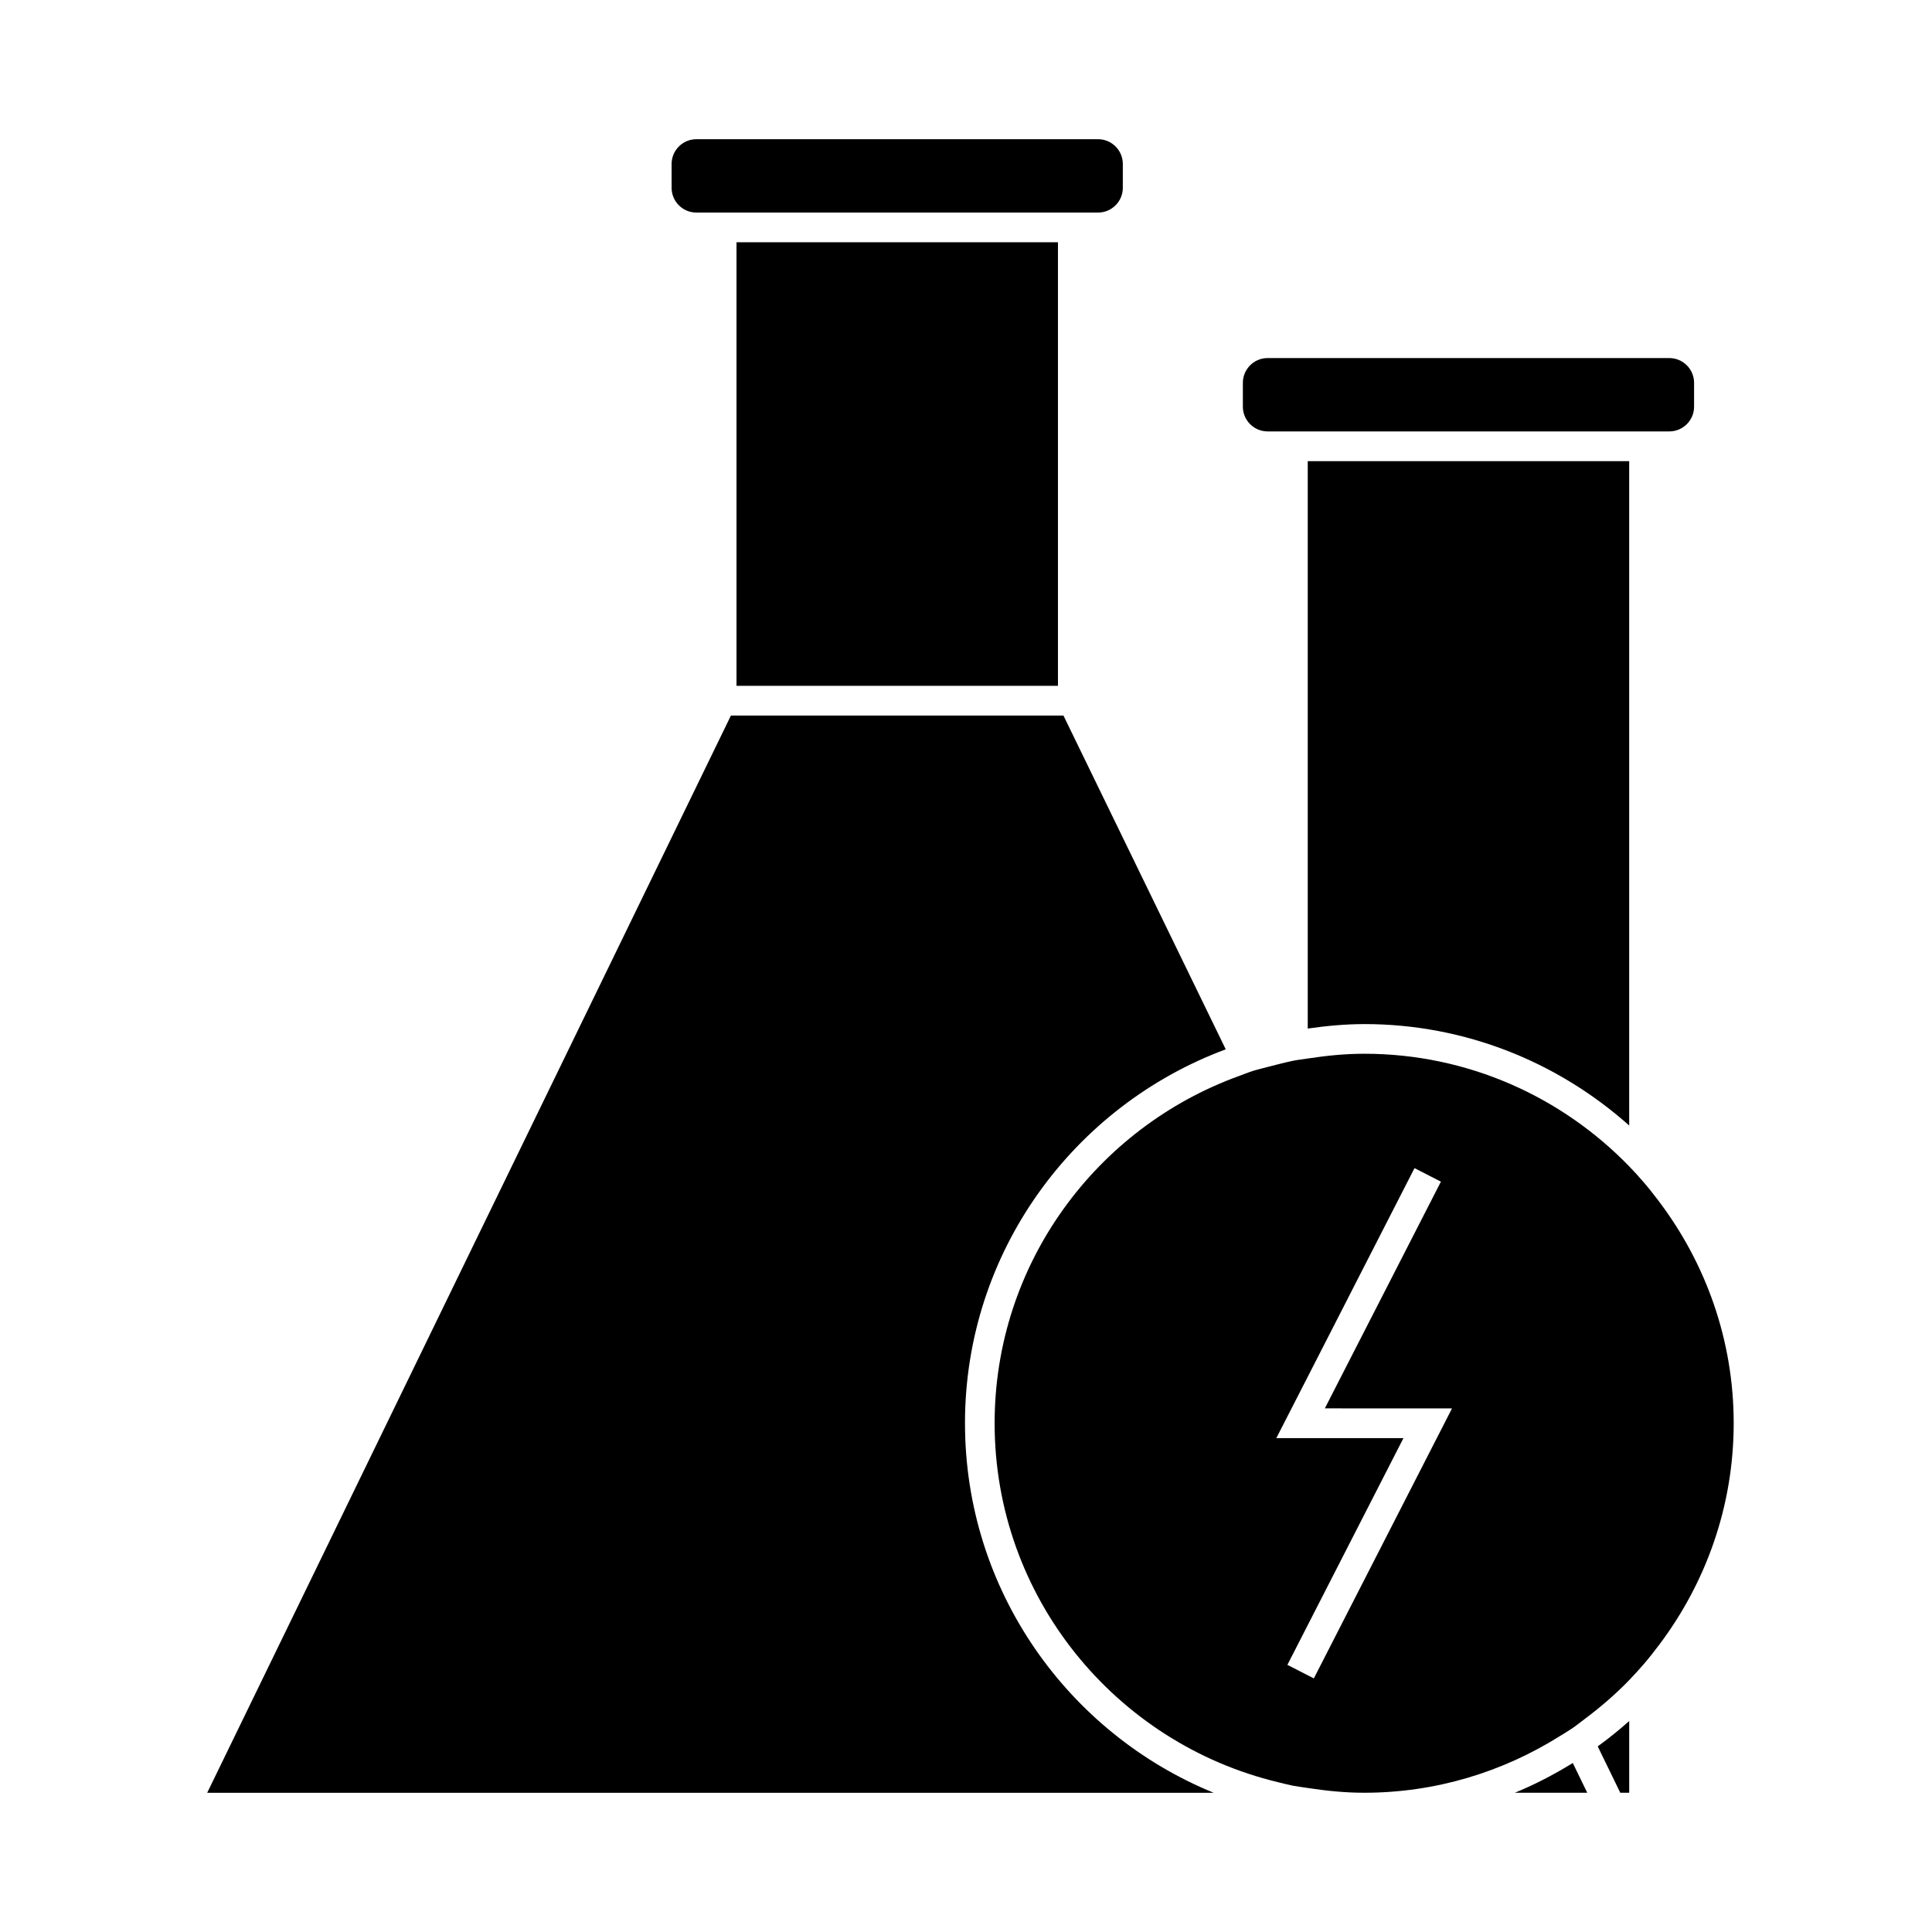 <?xml version="1.0" encoding="UTF-8"?>
<!-- Uploaded to: ICON Repo, www.svgrepo.com, Generator: ICON Repo Mixer Tools -->
<svg fill="#000000" width="800px" height="800px" version="1.1" viewBox="144 144 512 512" xmlns="http://www.w3.org/2000/svg">
 <g>
  <path d="m479.93 258.33h106.46c3.617 0 6.559-2.945 6.559-6.559v-6.32c0-3.617-2.945-6.559-6.559-6.559h-106.46c-3.617 0-6.559 2.945-6.559 6.559v6.32c0 3.621 2.941 6.559 6.559 6.559z"/>
  <path d="m399.73 521.18c0-45.422 28.828-84.137 69.105-99.098l-43.004-88.445h-88.133l-138.79 285.47h266.73c-38.613-15.785-65.902-53.707-65.902-97.926z"/>
  <path d="m328.54 200.33h106.46c3.617 0 6.559-2.945 6.559-6.559v-6.32c0-3.617-2.945-6.559-6.559-6.559h-106.46c-3.617 0-6.559 2.945-6.559 6.559v6.32c0 3.621 2.945 6.559 6.559 6.559z"/>
  <path d="m505.53 415.39c26.961 0 51.52 10.223 70.223 26.887v-176.07h-85.188v150.37c4.902-0.699 9.871-1.18 14.965-1.18z"/>
  <path d="m339.18 208.2h85.188v117.55h-85.188z"/>
  <path d="m579.68 457.41c-1.273-1.48-2.578-2.93-3.938-4.328-17.812-18.363-42.684-29.828-70.223-29.828-5.102 0-10.07 0.516-14.969 1.266-1.312 0.203-2.641 0.348-3.938 0.605-1.328 0.262-2.625 0.613-3.938 0.93-0.945 0.227-1.879 0.473-2.816 0.723-1.289 0.352-2.602 0.645-3.867 1.043-1.266 0.398-2.477 0.914-3.715 1.359-37.66 13.656-64.691 49.676-64.691 91.992 0 46.125 32.09 84.797 75.09 95.125 1.312 0.316 2.609 0.668 3.938 0.93 1.297 0.25 2.625 0.398 3.938 0.605 4.891 0.754 9.867 1.266 14.969 1.266 19.039 0 36.77-5.547 51.82-14.988 1.117-0.699 2.266-1.359 3.352-2.106 1.102-0.754 2.141-1.602 3.211-2.402 4.207-3.144 8.191-6.57 11.84-10.34 1.359-1.402 2.66-2.852 3.938-4.328 1.375-1.594 2.664-3.254 3.938-4.934 12.387-16.398 19.828-36.734 19.828-58.832 0-22.094-7.438-42.426-19.828-58.824-1.27-1.672-2.562-3.336-3.938-4.934zm-53.414 64.789-2.246 4.383-2.246 4.387-29.594 57.824-1.621-0.828-1.879-0.965-2.059-1.055-1.449-0.738 1.449-2.828 3.938-7.688 2.539-4.965 22.828-44.602h-33.688l0.445-0.871 7.875-15.375 10.496-20.508 2.246-4.406 2.246-4.383 13.312-26.016 7 3.586-16.02 31.289-4.492 8.766-10.25 20.027 11.434 0.004h22.27z"/>
  <path d="m573.39 619.1h2.367v-19.012c-2.664 2.379-5.441 4.617-8.344 6.719z"/>
  <path d="m545.43 619.1h19.207l-3.832-7.887c-4.894 3.012-10 5.695-15.375 7.887z"/>
 </g>
</svg>